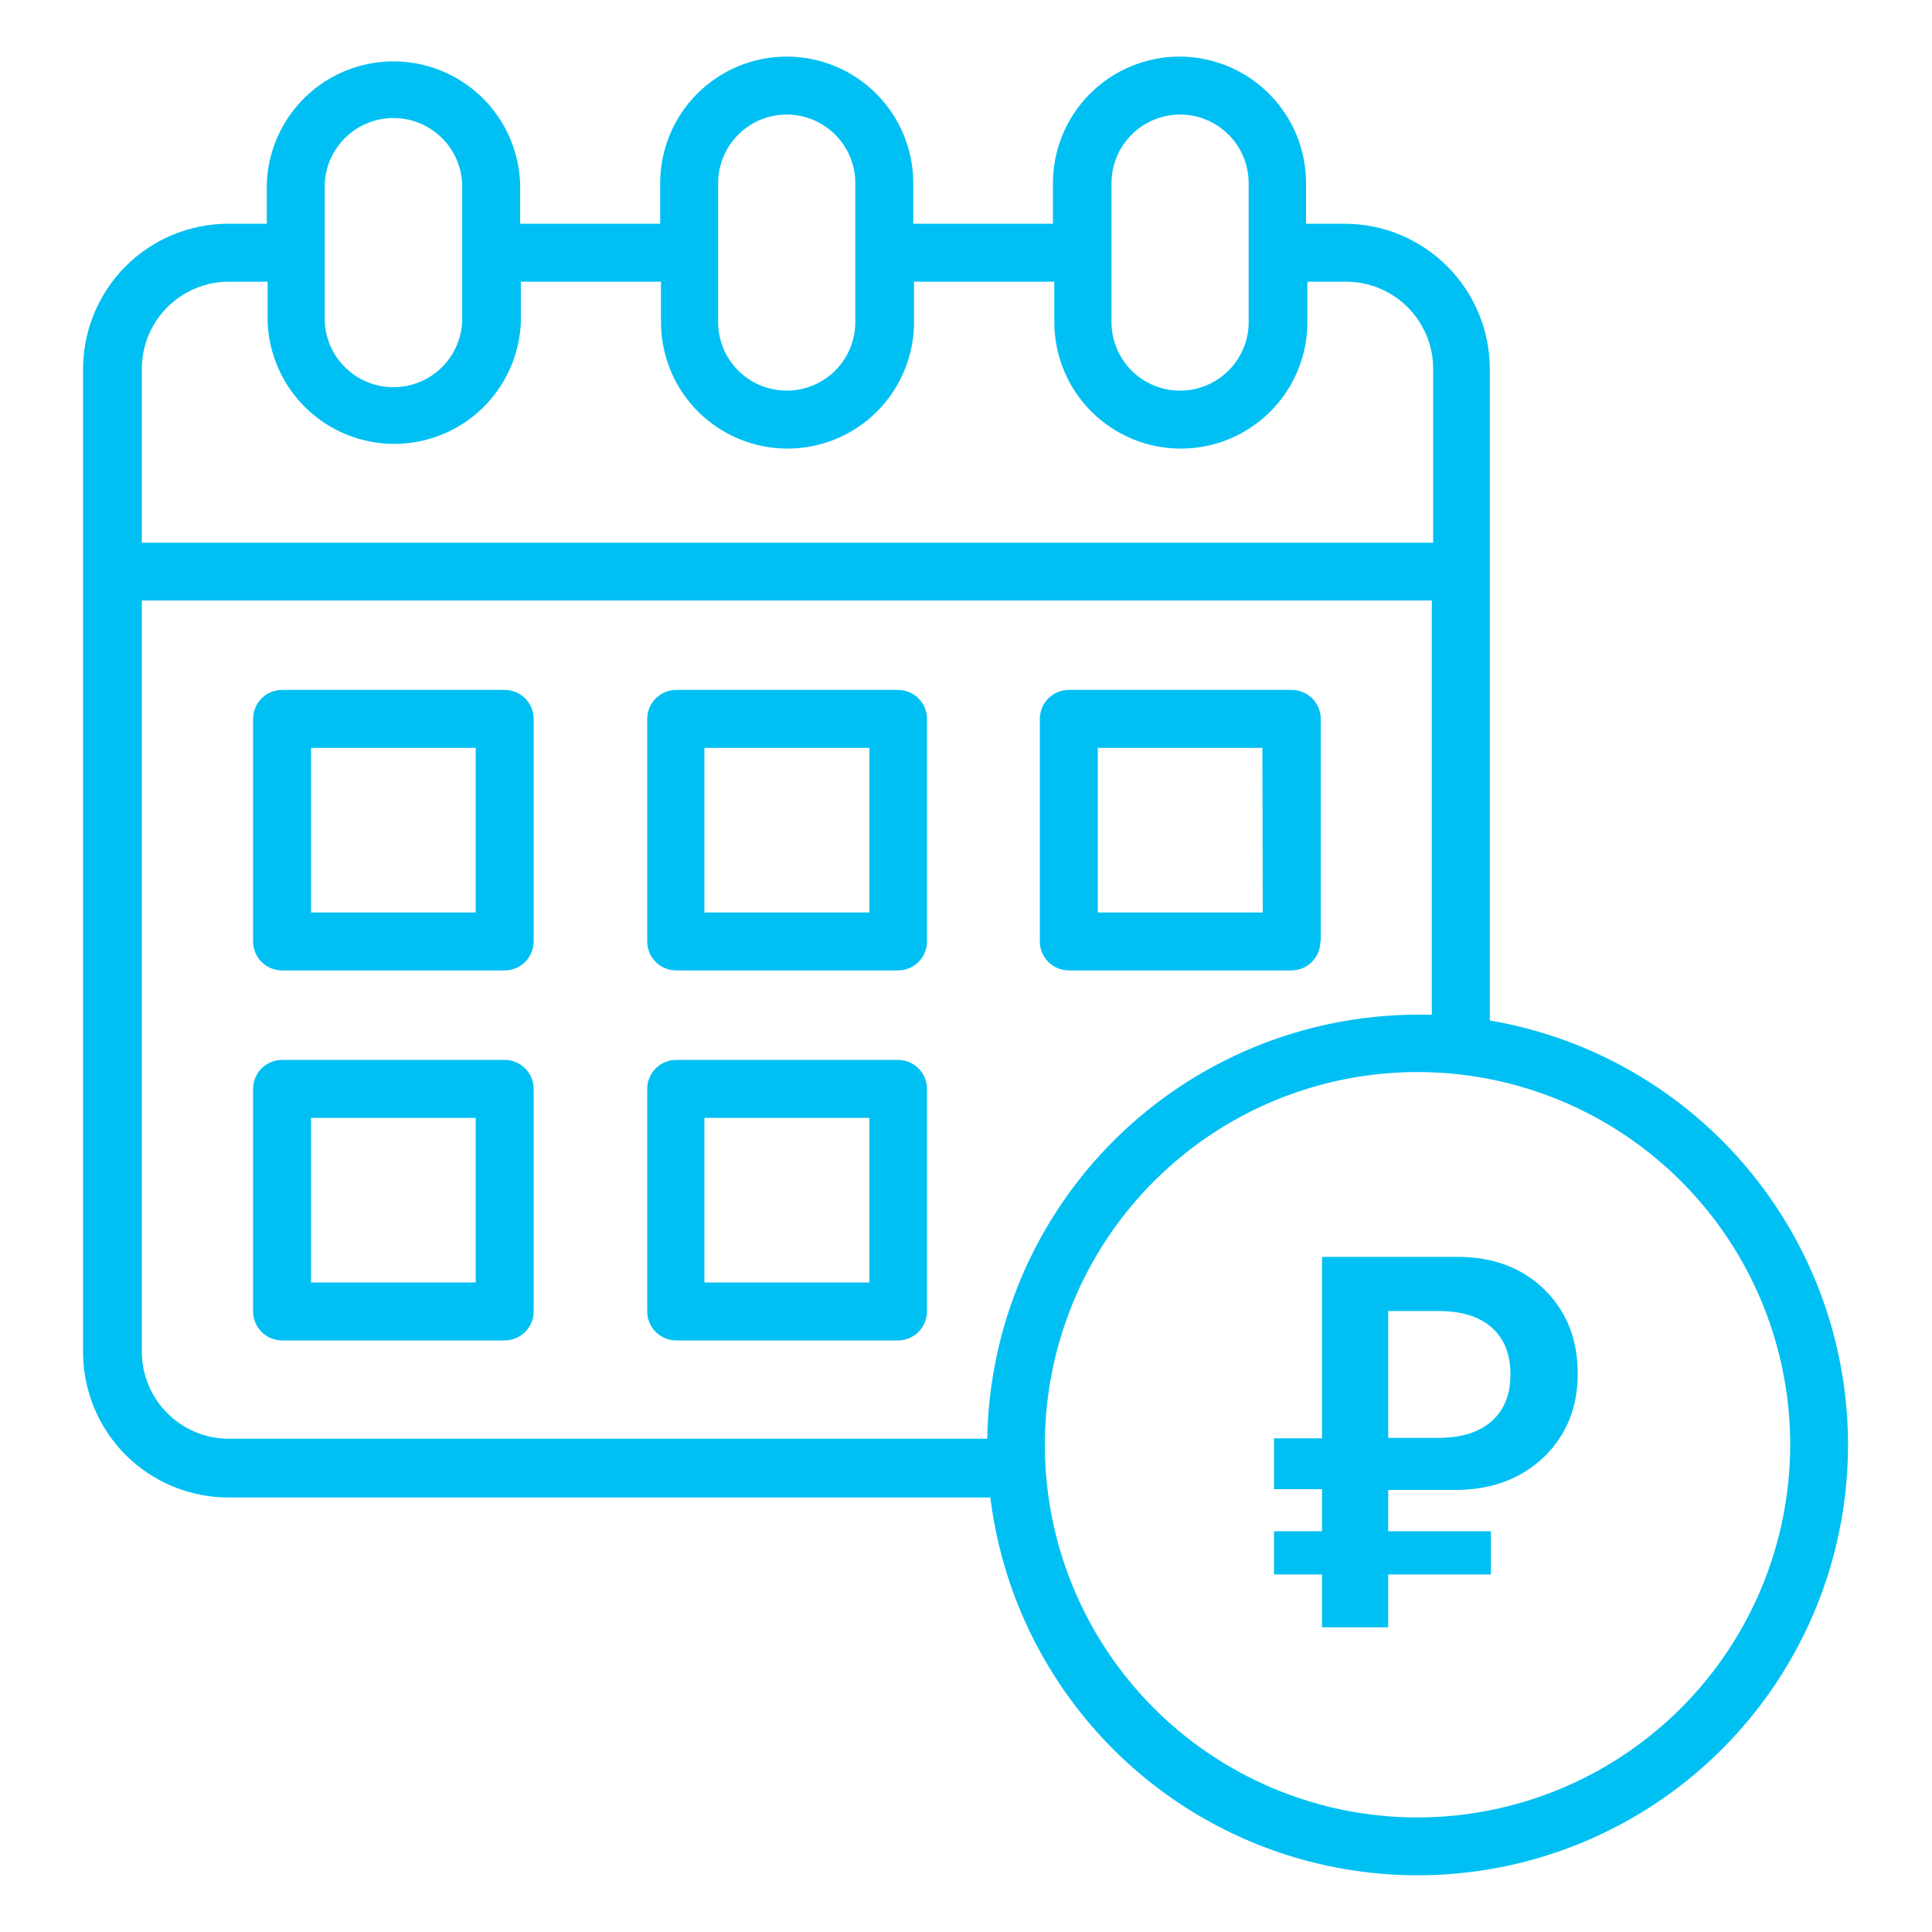 <?xml version="1.0" encoding="UTF-8"?>
<svg xmlns="http://www.w3.org/2000/svg" width="51" height="51" viewBox="0 0 51 51" fill="none">
  <path d="M13.322 18.212H7.446C7.243 18.212 7.049 18.293 6.905 18.436C6.762 18.58 6.681 18.774 6.681 18.977V24.852C6.681 25.055 6.762 25.25 6.905 25.393C7.049 25.537 7.243 25.617 7.446 25.617H13.322C13.524 25.617 13.719 25.537 13.863 25.393C14.006 25.25 14.087 25.055 14.087 24.852V18.977C14.087 18.774 14.006 18.58 13.863 18.436C13.719 18.293 13.524 18.212 13.322 18.212ZM12.557 24.087H8.211V19.742H12.557V24.087ZM23.705 18.212H17.85C17.648 18.212 17.453 18.293 17.309 18.436C17.166 18.58 17.085 18.774 17.085 18.977V24.852C17.085 25.055 17.166 25.25 17.309 25.393C17.453 25.537 17.648 25.617 17.85 25.617H23.705C23.908 25.617 24.103 25.537 24.246 25.393C24.39 25.25 24.47 25.055 24.47 24.852V18.977C24.47 18.774 24.39 18.58 24.246 18.436C24.103 18.293 23.908 18.212 23.705 18.212ZM22.95 24.087H18.595V19.742H22.95V24.087ZM34.864 24.852V18.977C34.864 18.774 34.783 18.58 34.64 18.436C34.496 18.293 34.302 18.212 34.099 18.212H28.214C28.011 18.212 27.816 18.293 27.673 18.436C27.529 18.58 27.449 18.774 27.449 18.977V24.852C27.449 25.055 27.529 25.25 27.673 25.393C27.816 25.537 28.011 25.617 28.214 25.617H34.089C34.292 25.617 34.486 25.537 34.63 25.393C34.773 25.25 34.854 25.055 34.854 24.852H34.864ZM33.334 24.087H28.979V19.742H33.324L33.334 24.087ZM13.322 27.979H7.446C7.243 27.979 7.049 28.059 6.905 28.203C6.762 28.346 6.681 28.541 6.681 28.744V34.619C6.681 34.822 6.762 35.016 6.905 35.16C7.049 35.303 7.243 35.384 7.446 35.384H13.322C13.524 35.384 13.719 35.303 13.863 35.16C14.006 35.016 14.087 34.822 14.087 34.619V28.744C14.087 28.541 14.006 28.346 13.863 28.203C13.719 28.059 13.524 27.979 13.322 27.979ZM12.557 33.854H8.211V29.509H12.557V33.854ZM23.705 27.979H17.85C17.648 27.979 17.453 28.059 17.309 28.203C17.166 28.346 17.085 28.541 17.085 28.744V34.619C17.085 34.822 17.166 35.016 17.309 35.16C17.453 35.303 17.648 35.384 17.85 35.384H23.705C23.908 35.384 24.103 35.303 24.246 35.16C24.39 35.016 24.47 34.822 24.47 34.619V28.744C24.47 28.541 24.39 28.346 24.246 28.203C24.103 28.059 23.908 27.979 23.705 27.979ZM22.95 33.854H18.595V29.509H22.95V33.854ZM39.327 26.938V9.736C39.325 8.72 38.921 7.747 38.203 7.029C37.485 6.311 36.512 5.907 35.496 5.906H34.476V4.835C34.476 4.396 34.39 3.962 34.222 3.556C34.054 3.151 33.808 2.783 33.498 2.473C33.188 2.163 32.819 1.916 32.414 1.749C32.009 1.581 31.575 1.494 31.136 1.494C30.697 1.494 30.263 1.581 29.858 1.749C29.452 1.916 29.084 2.163 28.774 2.473C28.464 2.783 28.218 3.151 28.05 3.556C27.882 3.962 27.795 4.396 27.795 4.835V5.906H24.108V4.835C24.108 3.949 23.756 3.099 23.13 2.473C22.503 1.846 21.654 1.494 20.768 1.494C19.882 1.494 19.032 1.846 18.405 2.473C17.779 3.099 17.427 3.949 17.427 4.835V5.906H13.73V4.835C13.696 3.971 13.329 3.153 12.706 2.554C12.082 1.955 11.251 1.62 10.386 1.62C9.522 1.62 8.691 1.955 8.067 2.554C7.444 3.153 7.077 3.971 7.043 4.835V5.906H6.023C5.008 5.907 4.035 6.311 3.317 7.029C2.599 7.747 2.195 8.72 2.193 9.736V35.7C2.195 36.715 2.599 37.689 3.317 38.407C4.035 39.125 5.008 39.529 6.023 39.53H26.143C26.401 41.621 27.235 43.599 28.552 45.243C29.868 46.888 31.616 48.133 33.6 48.842C35.585 49.55 37.726 49.692 39.787 49.254C41.847 48.815 43.745 47.812 45.269 46.357C46.792 44.902 47.881 43.052 48.414 41.014C48.947 38.976 48.902 36.83 48.286 34.815C47.669 32.801 46.505 30.997 44.923 29.606C43.341 28.215 41.403 27.292 39.327 26.938ZM29.341 4.835C29.341 4.355 29.531 3.894 29.871 3.555C30.21 3.215 30.671 3.024 31.151 3.024C31.631 3.024 32.092 3.215 32.431 3.555C32.771 3.894 32.962 4.355 32.962 4.835V8.502C32.962 8.982 32.771 9.442 32.431 9.782C32.092 10.121 31.631 10.312 31.151 10.312C30.671 10.312 30.21 10.121 29.871 9.782C29.531 9.442 29.341 8.982 29.341 8.502V4.835ZM18.957 4.835C18.957 4.355 19.148 3.894 19.487 3.555C19.827 3.215 20.287 3.024 20.768 3.024C21.248 3.024 21.708 3.215 22.048 3.555C22.387 3.894 22.578 4.355 22.578 4.835V8.502C22.578 8.982 22.387 9.442 22.048 9.782C21.708 10.121 21.248 10.312 20.768 10.312C20.287 10.312 19.827 10.121 19.487 9.782C19.148 9.442 18.957 8.982 18.957 8.502V4.835ZM8.573 4.835C8.598 4.371 8.8 3.933 9.137 3.614C9.474 3.294 9.922 3.115 10.386 3.115C10.851 3.115 11.299 3.294 11.636 3.614C11.973 3.933 12.175 4.371 12.2 4.835V8.502C12.175 8.966 11.973 9.403 11.636 9.723C11.299 10.043 10.851 10.221 10.386 10.221C9.922 10.221 9.474 10.043 9.137 9.723C8.8 9.403 8.598 8.966 8.573 8.502V4.835ZM3.744 9.736C3.744 9.126 3.986 8.541 4.417 8.109C4.849 7.678 5.434 7.436 6.044 7.436H7.064V8.502C7.098 9.366 7.465 10.183 8.088 10.783C8.711 11.382 9.542 11.717 10.407 11.717C11.272 11.717 12.103 11.382 12.726 10.783C13.349 10.183 13.716 9.366 13.75 8.502V7.436H17.448V8.502C17.448 9.388 17.799 10.237 18.426 10.864C19.052 11.49 19.902 11.842 20.788 11.842C21.674 11.842 22.524 11.49 23.15 10.864C23.776 10.237 24.128 9.388 24.128 8.502V7.436H27.831V8.502C27.831 8.94 27.918 9.375 28.085 9.78C28.253 10.185 28.499 10.554 28.809 10.864C29.12 11.174 29.488 11.42 29.893 11.588C30.299 11.756 30.733 11.842 31.172 11.842C31.61 11.842 32.045 11.756 32.45 11.588C32.855 11.42 33.224 11.174 33.534 10.864C33.844 10.554 34.09 10.185 34.258 9.78C34.426 9.375 34.512 8.94 34.512 8.502V7.436H35.532C36.142 7.436 36.727 7.678 37.158 8.109C37.59 8.541 37.832 9.126 37.832 9.736V14.326H3.744V9.736ZM26.061 37.98H6.044C5.437 37.98 4.855 37.74 4.425 37.313C3.994 36.886 3.749 36.306 3.744 35.7V15.851H37.797V26.785H37.424C34.441 26.789 31.578 27.964 29.453 30.058C27.327 32.152 26.11 34.997 26.061 37.98ZM37.424 47.976C35.478 47.977 33.576 47.401 31.957 46.32C30.339 45.24 29.077 43.704 28.331 41.906C27.586 40.109 27.391 38.13 27.77 36.222C28.149 34.313 29.085 32.559 30.461 31.183C31.837 29.807 33.589 28.869 35.498 28.489C37.406 28.109 39.385 28.304 41.183 29.048C42.981 29.793 44.517 31.054 45.599 32.672C46.68 34.29 47.257 36.192 47.257 38.138C47.254 40.745 46.218 43.245 44.374 45.09C42.531 46.934 40.032 47.972 37.424 47.976Z" fill="#00C0F3"></path>
  <path d="M36.646 37.956H37.968C38.587 37.956 39.061 37.804 39.391 37.502C39.712 37.212 39.872 36.804 39.872 36.275C39.872 35.755 39.712 35.349 39.391 35.055C39.061 34.757 38.589 34.608 37.975 34.608H36.646V37.956ZM36.646 41.561V42.957H34.898V41.561H33.631V40.422H34.898V39.311H33.631V37.969H34.898V33.178H38.476C39.42 33.178 40.188 33.469 40.78 34.052C41.358 34.626 41.648 35.362 41.648 36.261C41.648 37.156 41.349 37.89 40.753 38.464C40.148 39.042 39.364 39.331 38.402 39.331H36.646V40.422H39.357V41.561H36.646Z" fill="#00C0F3"></path>
</svg>
